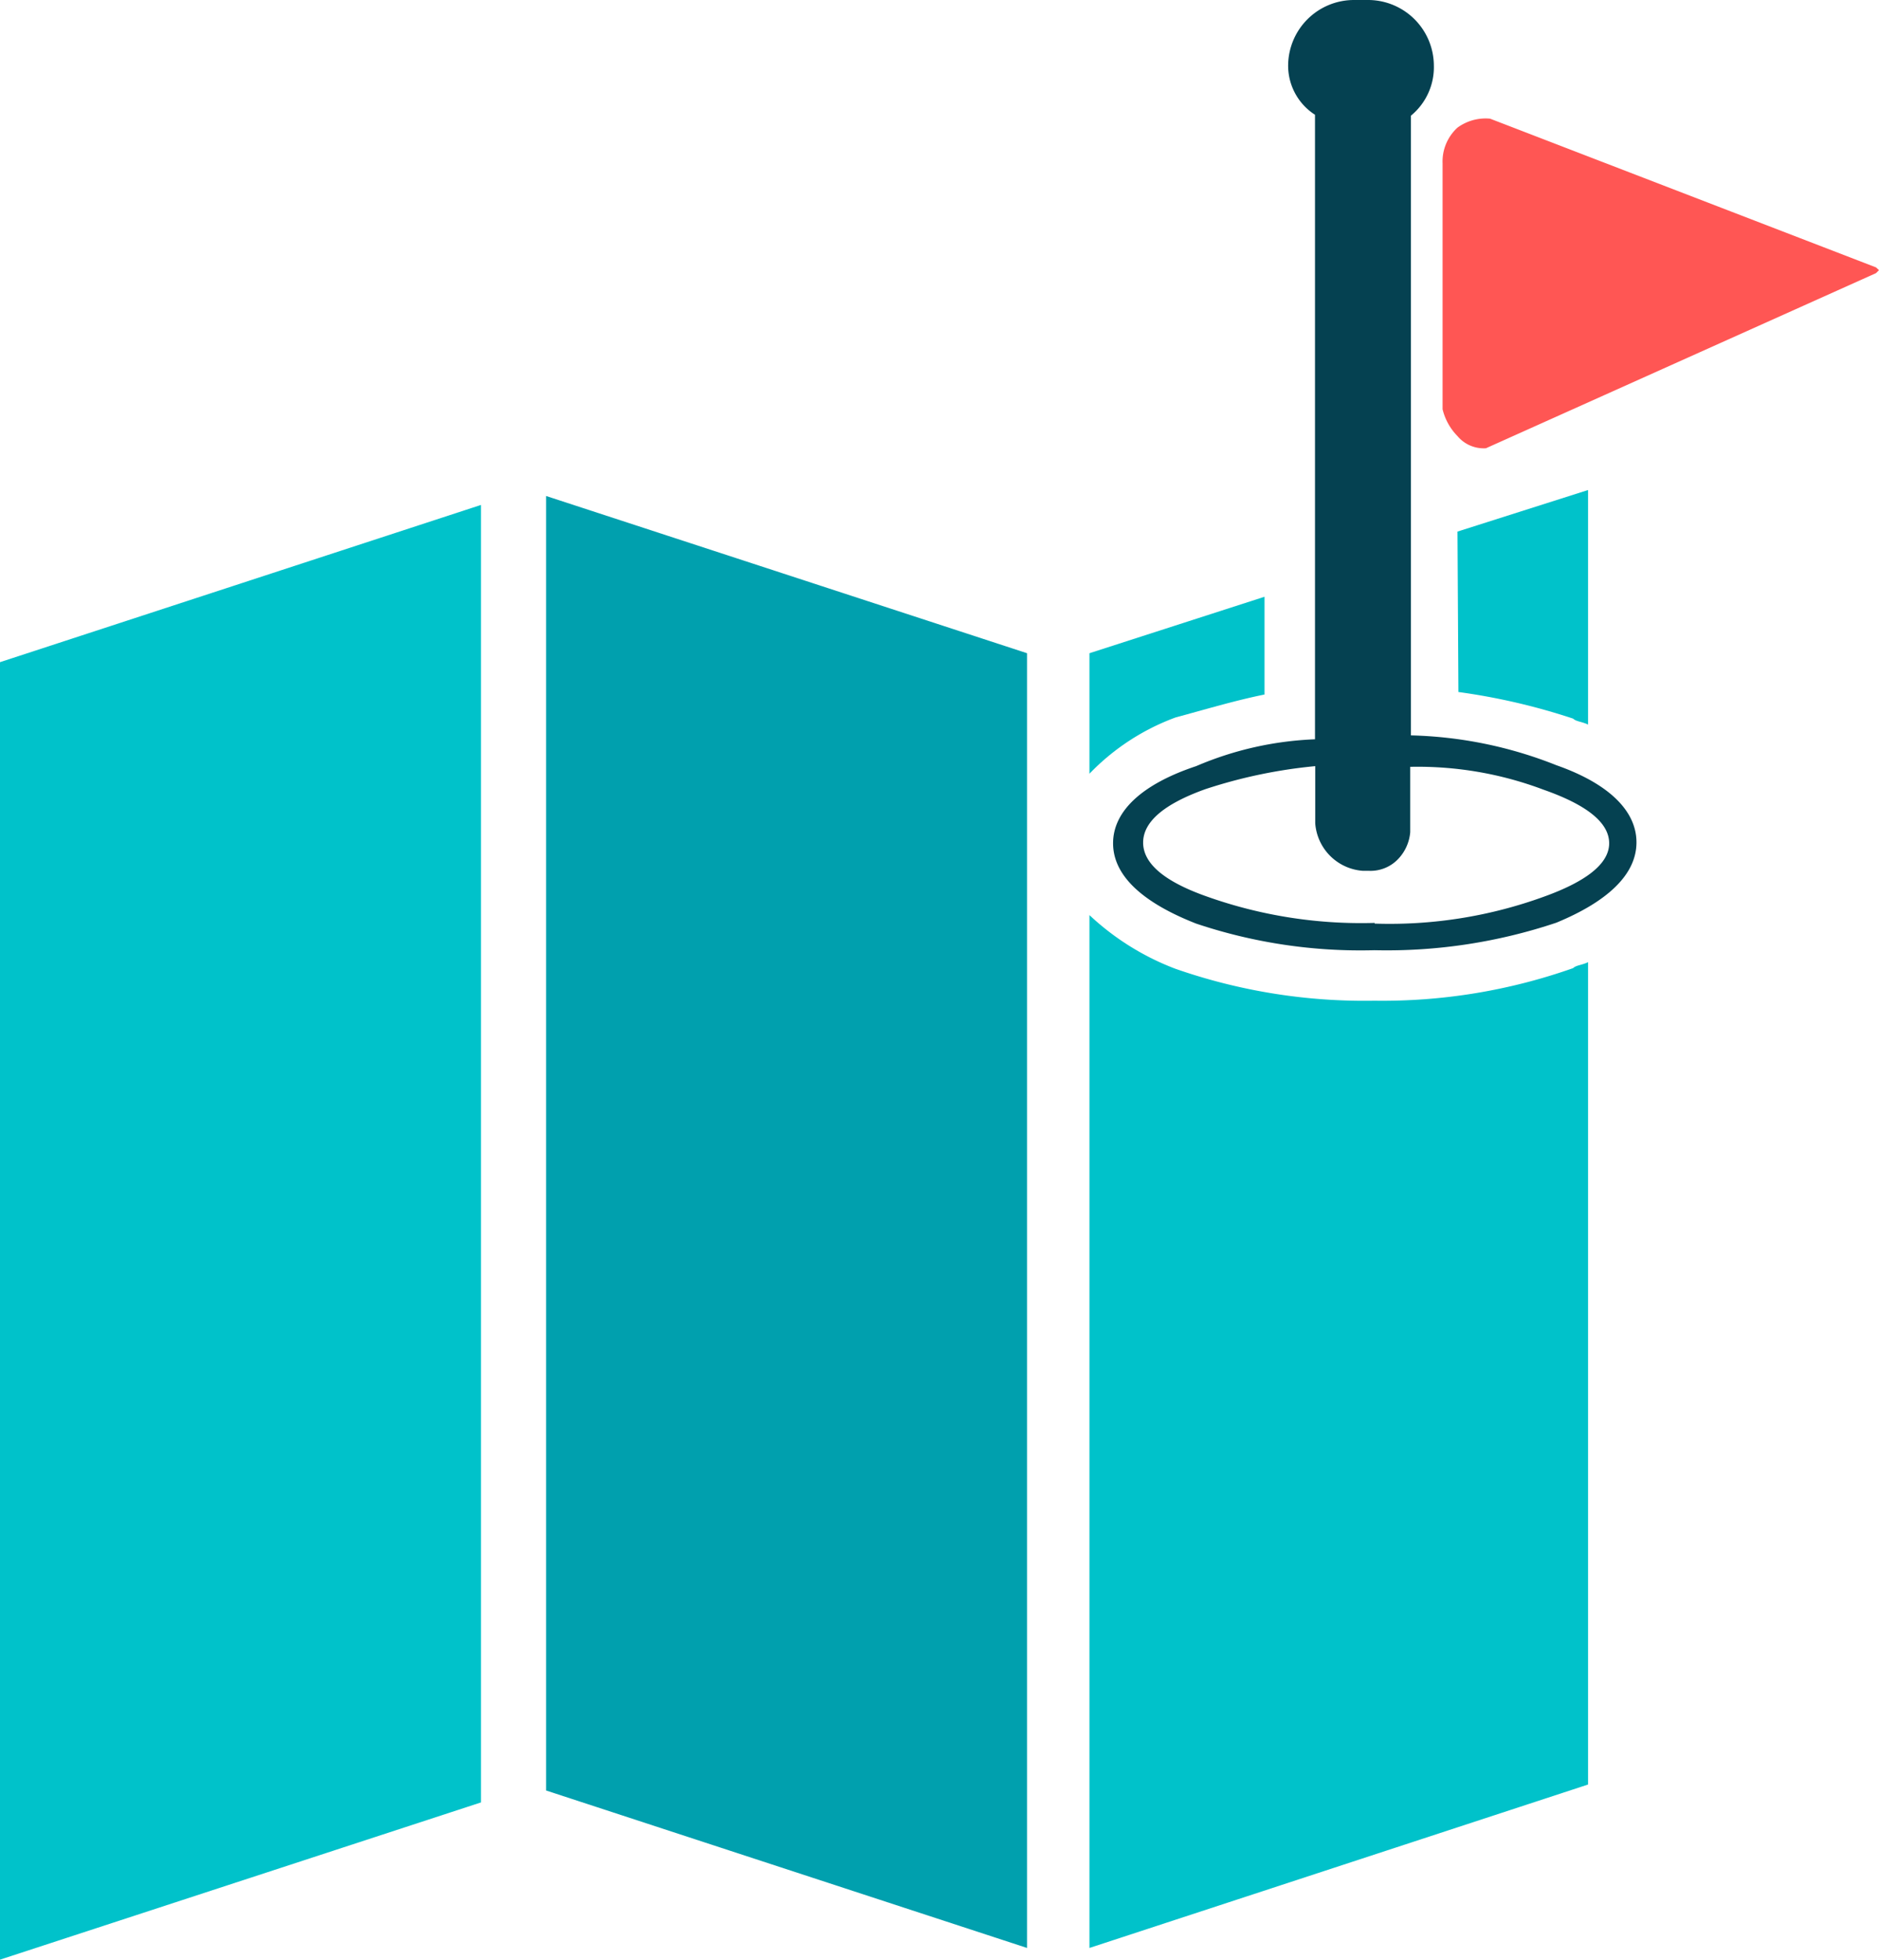 <svg xmlns="http://www.w3.org/2000/svg" viewBox="0 0 81.89 85.38"><defs><style>.cls-1{fill:#00c2ca;}.cls-1,.cls-2,.cls-3,.cls-4{fill-rule:evenodd;}.cls-2{fill:#ff5654;}.cls-3{fill:#054151;}.cls-4{fill:#00a0ae;}</style></defs><title>03_WOLMI_Servicios-09-GeoTrack</title><g id="Capa_2" data-name="Capa 2"><g id="diseño_1" data-name="diseño 1"><path class="cls-1" d="M47.48,28.46,55.11,26v4.26c-1.29.26-2.58.65-3.88,1a10,10,0,0,0-3.75,2.45Z"/><path class="cls-2" d="M64.94,5.17l16.82,6.48.13.12-.13.13-17,7.63h0A1.49,1.49,0,0,1,63.52,19a2.51,2.51,0,0,1-.65-1.17h0V7.12a2,2,0,0,1,.65-1.56,2.08,2.08,0,0,1,1.42-.39Z"/><path class="cls-3" d="M59,0h.65a2.87,2.87,0,0,1,2.84,2.85h0a2.73,2.73,0,0,1-1,2.19v27a18.28,18.28,0,0,1,6.34,1.3c2.2.77,3.49,1.94,3.49,3.36s-1.29,2.59-3.49,3.5A23.26,23.26,0,0,1,59.9,41.4a22.52,22.52,0,0,1-7.77-1.16c-2.32-.91-3.62-2.08-3.62-3.5s1.3-2.59,3.62-3.36a14.55,14.55,0,0,1,5.18-1.17V5a2.54,2.54,0,0,1-1.17-2.19h0A2.87,2.87,0,0,1,59,0Zm.91,40.24a19.67,19.67,0,0,0,7.37-1.17c1.81-.65,2.85-1.42,2.85-2.33s-1-1.68-2.85-2.33a15.53,15.53,0,0,0-5.82-1v2.85a1.93,1.93,0,0,1-.52,1.16,1.66,1.66,0,0,1-1.29.52h-.26a2.24,2.24,0,0,1-2.07-2.07V33.38a21.88,21.88,0,0,0-4.78,1c-1.82.65-2.72,1.43-2.72,2.33s.9,1.68,2.72,2.33a20.07,20.07,0,0,0,7.37,1.17Z"/><path class="cls-1" d="M63.52,23.16l5.69-1.81V31.57c-.26-.13-.52-.13-.65-.26a27.78,27.78,0,0,0-5-1.16Z"/><path class="cls-1" d="M69.21,41.92V77.75L47.48,84.87v-45a11.36,11.36,0,0,0,3.75,2.34A25,25,0,0,0,59.9,43.6a24.94,24.94,0,0,0,8.66-1.42c.13-.13.39-.13.65-.26Z"/><polygon class="cls-4" points="44.76 84.87 23.8 78.01 23.8 21.61 44.76 28.46 44.76 84.87"/><polygon class="cls-1" points="20.96 78.53 0 85.38 0 28.85 20.96 22 20.96 78.53"/></g></g></svg>